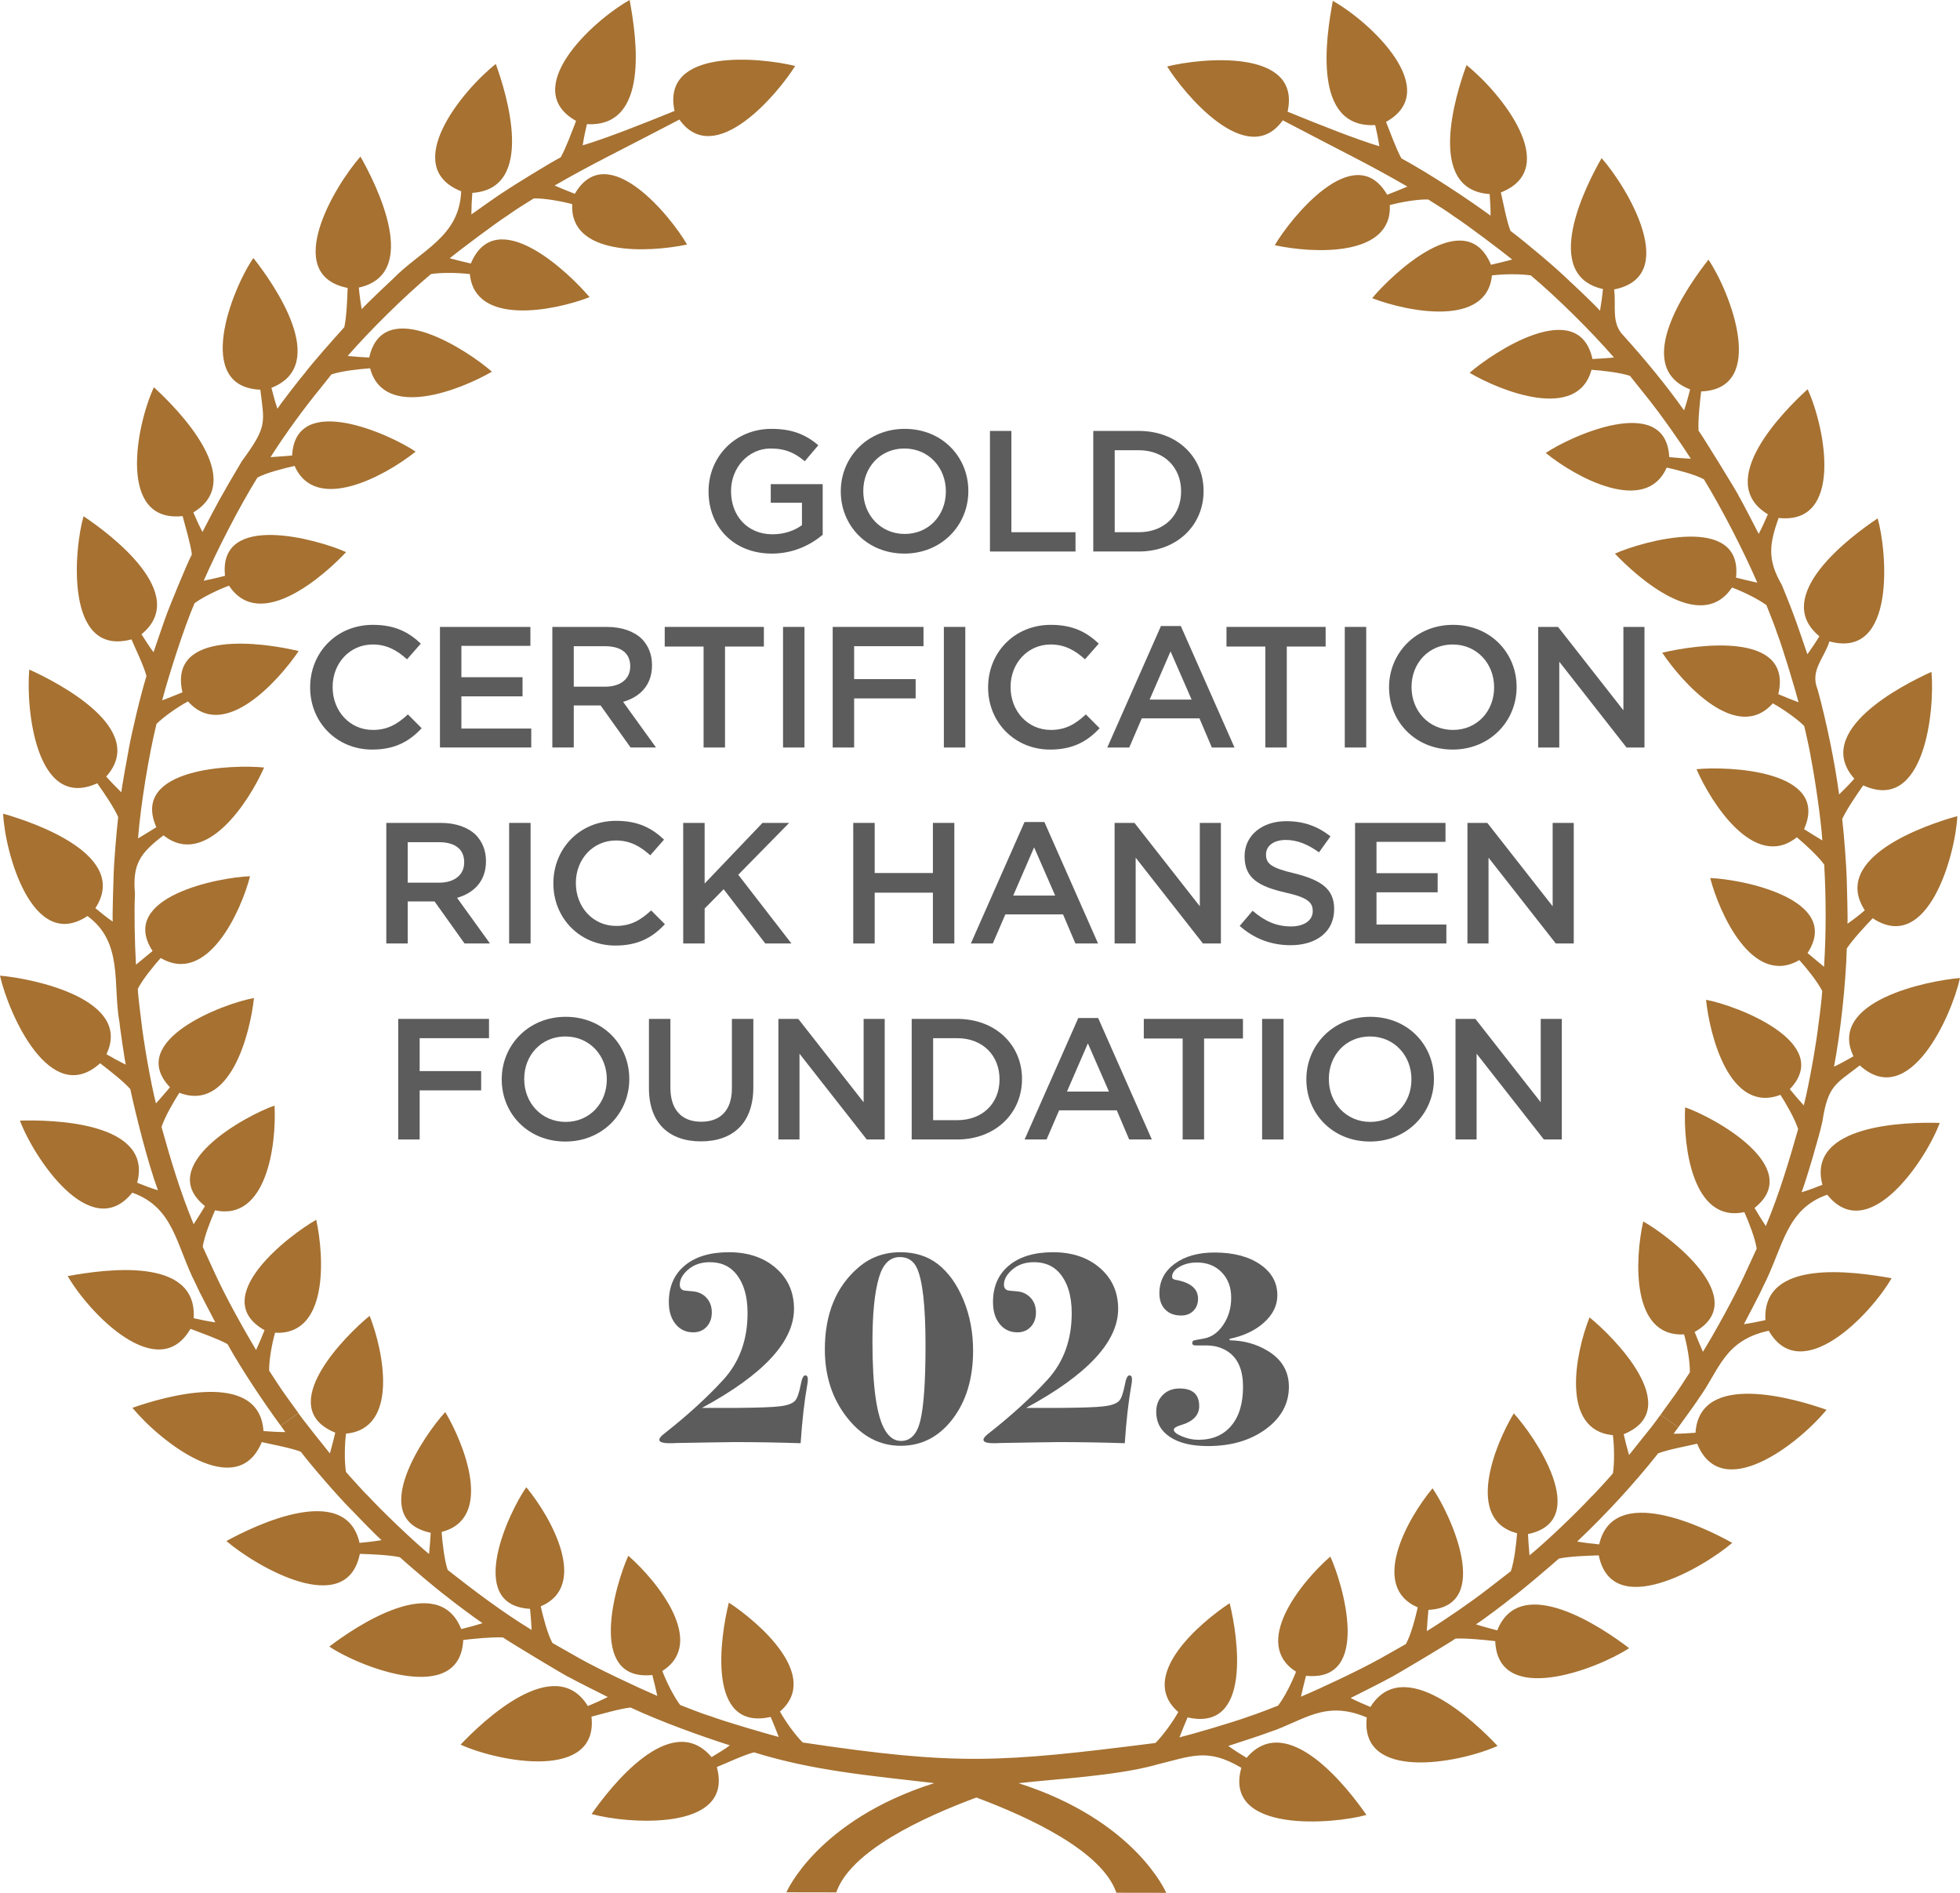 <svg xmlns="http://www.w3.org/2000/svg" width="232" height="224" viewBox="0 0 232 224" fill="none"><g clip-path="url(#clip0_550_734)"><path d="M33.907 165.26C33.52 164.772 32.002 162.428 31.86 162.206C31.831 160.939 32.199 158.992 32.557 157.717C38.82 158.06 38.415 148.913 37.434 144.35C34.307 146.111 24.492 153.557 31.313 157.416C31.05 158.083 30.686 158.944 30.313 159.76C28.901 157.412 26.701 153.46 25.528 150.878H25.523L23.995 147.543C24.187 146.292 24.938 144.394 25.453 143.229C31.561 144.559 32.742 135.46 32.497 130.834C29.159 131.986 18.236 137.912 24.264 142.73C23.896 143.345 23.411 144.128 22.919 144.876C21.336 141.051 20.141 137.061 19.12 133.369C19.508 132.172 20.531 130.413 21.225 129.319C27.233 131.636 29.597 122.398 30.062 118.108C26.454 118.748 14.864 123.14 20.118 128.667C19.653 129.209 19.068 129.913 18.459 130.581C17.834 128.124 16.973 123.19 16.705 120.669V120.674C16.659 120.405 16.318 117.64 16.312 117.016C16.886 115.9 18.162 114.329 19.023 113.368C24.562 116.64 28.544 107.803 29.599 103.696C26.032 103.806 13.875 106.114 18.06 112.541C17.513 112.999 16.801 113.583 16.095 114.163C15.94 111.515 15.873 107.905 15.975 105.736C15.661 102.229 16.605 100.953 19.355 98.854C24.355 102.843 29.527 94.782 31.26 90.829C27.712 90.46 15.387 90.817 18.505 97.888C17.893 98.27 17.125 98.759 16.339 99.219C16.646 95.264 17.604 89.414 18.525 85.667C19.436 84.763 21.064 83.648 22.253 83.005C26.526 87.836 33.025 80.483 35.352 77.047C31.22 76.043 19.862 74.428 21.597 81.928C20.928 82.207 20.05 82.559 19.194 82.881C19.946 80.021 21.785 74.244 23.029 71.383C24.057 70.63 25.851 69.769 27.109 69.31C30.786 74.875 38.419 68.053 40.968 65.337C37.705 63.864 25.805 60.472 26.637 68.141C25.925 68.32 25.02 68.542 24.112 68.726C25.747 64.996 28.326 59.969 30.47 56.514C31.584 55.919 33.603 55.43 34.874 55.137C37.356 60.798 45.551 56.359 49.197 53.446C46.288 51.464 34.982 46.261 34.577 53.908C33.85 53.966 32.935 54.047 32.022 54.096C33.868 51.201 36.03 48.258 37.962 45.904V45.9L39.238 44.302C40.462 43.901 42.501 43.678 43.807 43.585C45.437 49.716 54.464 46.169 58.225 43.986C55.598 41.649 45.368 34.779 43.705 42.31C42.986 42.281 42.053 42.217 41.145 42.131C43.816 39.069 47.853 35.08 51.015 32.432C52.291 32.228 54.286 32.277 55.616 32.436C56.204 38.593 65.523 36.818 69.784 35.167C67.49 32.425 58.765 23.951 55.73 31.184C55.022 31.025 54.108 30.802 53.228 30.562C54.566 29.486 58.7 26.376 60.078 25.498C60.299 25.353 61.094 24.773 61.438 24.583L61.433 24.578C62.089 24.167 63.239 23.443 63.187 23.481C64.458 23.453 66.442 23.81 67.731 24.155C67.405 30.308 76.689 29.915 81.324 28.938C79.566 25.844 71.931 16.236 68.039 22.937C67.362 22.67 66.487 22.322 65.646 21.956C70.407 19.224 72.765 18.154 80.419 14.15C84.62 20.067 92.176 10.955 94.121 7.806C90.06 6.803 78.227 5.602 79.844 13.13C75.992 14.702 71.693 16.392 68.972 17.198C69.106 16.31 69.302 15.398 69.474 14.69C76.924 15.109 75.355 4.448 74.528 0C70 2.556 61.49 10.551 68.191 14.309C67.713 15.526 67.004 17.486 66.369 18.62C65.246 19.174 60.447 22.155 60.007 22.466C58.799 23.219 56.664 24.78 55.796 25.376C55.798 24.527 55.839 23.63 55.91 22.824C63.44 22.346 59.974 11.097 58.686 7.569C54.624 10.793 47.34 19.756 54.587 22.636C54.391 28.045 49.816 29.595 46.474 33.042H46.479C46.19 33.296 43.392 35.929 42.817 36.592C42.656 35.699 42.538 34.767 42.474 34.033C49.865 32.397 44.546 21.836 42.666 18.53C39.593 22.017 33.3 32.52 41.149 34.074C41.104 35.437 41.025 37.483 40.756 38.719C39.513 40.097 37.054 42.846 35.94 44.322H35.935C35.438 44.914 33.443 47.459 32.841 48.371C32.559 47.571 32.328 46.671 32.127 45.895C39.147 43.165 32.378 33.544 29.99 30.534C27.423 34.275 22.909 45.8 30.816 46.117C31.291 50.061 31.67 50.44 28.639 54.556C26.265 58.528 25.502 59.975 23.964 62.951C23.551 62.163 23.168 61.312 22.882 60.639C29.33 56.789 21.027 48.398 18.216 45.828C16.063 50.501 13.948 61.894 21.616 61.074C21.949 62.351 22.559 64.351 22.711 65.613C22.123 66.709 20.025 71.895 19.843 72.398V72.393C19.335 73.714 18.525 76.201 18.172 77.186C17.662 76.501 17.181 75.746 16.747 75.06C22.554 70.313 13.047 63.199 9.89 61.094C8.766 64.935 7.631 77.798 15.563 75.664C16.085 76.888 17.014 78.781 17.337 80.005C16.661 82.181 15.615 86.544 15.215 88.779H15.22C15.207 88.775 14.299 93.765 14.374 93.773C13.717 93.139 13.053 92.447 12.567 91.901C17.584 86.314 6.97 80.821 3.464 79.236C3.054 83.832 4.242 95.997 11.51 92.693C12.306 93.814 13.48 95.532 13.99 96.687C13.783 98.52 13.47 102.169 13.435 104.003V103.998C13.421 104.686 13.285 108.466 13.344 109.063C12.641 108.579 11.918 108.003 11.29 107.472C15.382 101.209 4.062 97.335 0.373 96.29C0.564 100.792 3.802 112.745 10.352 108.404C14.623 111.509 13.327 116.5 14.14 120.984H14.15C14.106 120.99 14.832 125.992 14.896 125.995C14.075 125.6 13.245 125.131 12.6 124.759C15.702 118.24 3.935 115.797 0 115.461C1.014 119.962 5.948 131.159 11.854 125.826C12.931 126.663 14.576 127.93 15.421 128.882C16.045 131.789 17.474 137.56 18.697 140.857C17.875 140.615 16.988 140.271 16.237 139.965C18.142 132.783 6.233 132.493 2.363 132.615C3.928 136.862 10.734 147.256 15.658 141.14C20.618 142.908 20.828 147.366 23.179 151.962L23.184 151.957C23.508 152.767 25.323 156.155 25.487 156.489C24.584 156.364 23.659 156.17 22.927 155.998C23.367 148.674 12.52 150.195 8.013 151.013C10.593 155.468 18.721 163.858 22.544 157.257C23.788 157.728 25.774 158.431 26.927 159.056C28.68 162.22 31.466 166.329 33.23 168.72L35.321 167.223L33.906 165.261L33.907 165.26Z" fill="#A67131"></path><path d="M194.713 169.823C193.773 171.005 192.826 172.189 192.826 172.189C192.572 171.316 192.351 170.42 192.191 169.725C199.543 166.753 190.943 158.149 188.149 155.903C186.471 160.102 184.665 169.248 190.915 169.84C191.082 171.152 191.112 173.109 190.915 174.364C190.932 174.381 188.442 177.116 188.41 177.085V177.08C186.599 179.035 183.051 182.427 181.046 184.063C180.954 183.17 180.904 182.26 180.864 181.545C188.53 179.942 181.568 169.832 179.182 167.261C176.933 170.978 173.362 179.835 179.575 181.445C179.474 182.72 179.247 184.726 178.839 185.932L175.912 188.195C174.182 189.532 171.16 191.633 168.888 193.028C168.931 192.133 169.015 191.22 169.079 190.515C176.837 190.116 171.573 178.994 169.564 176.128C166.581 179.704 162.079 187.769 167.815 190.219C167.532 191.467 167.024 193.454 166.415 194.555L163.189 196.383L163.179 196.378C160.939 197.631 156.356 199.795 153.991 200.785C154.188 199.904 154.409 199.001 154.591 198.311C162.403 199.124 158.952 187.429 157.466 184.203C153.933 187.297 148.15 194.493 153.407 197.832C152.937 199.07 152.056 200.844 151.28 201.847C151.028 201.957 148.401 202.967 147.792 203.139V203.144C145.934 203.823 141.133 205.229 139.607 205.602C139.933 204.755 140.286 203.906 140.57 203.239C148.197 204.975 146.561 193.776 145.552 189.723C142.057 192.024 134.581 198.368 139.47 202.6C138.827 203.765 137.677 205.356 136.77 206.266C118.401 208.588 113.392 208.959 95.016 206.207C94.103 205.304 92.964 203.705 92.319 202.544C97.214 198.347 89.771 191.941 86.273 189.655C85.248 193.715 83.601 204.899 91.225 203.183C91.503 203.844 91.862 204.7 92.178 205.554C90.635 205.143 85.862 203.762 83.992 203.056C83.281 202.875 80.802 201.882 80.505 201.767C79.743 200.756 78.858 198.982 78.398 197.747C83.644 194.417 77.912 187.215 74.374 184.108C72.887 187.338 69.4 199.015 77.214 198.224C77.391 198.907 77.612 199.81 77.804 200.698C75.457 199.686 70.848 197.523 68.621 196.267L65.39 194.432C64.79 193.338 64.292 191.344 64.004 190.096C69.756 187.661 65.263 179.59 62.298 176.001C60.278 178.859 54.999 189.962 62.741 190.39C62.811 191.092 62.883 192.005 62.933 192.895C59.362 190.714 56.03 188.173 52.991 185.79C52.593 184.581 52.361 182.563 52.277 181.29C58.51 179.683 54.91 170.815 52.705 167.104C50.296 169.698 43.328 179.744 50.981 181.393C50.941 182.108 50.881 183.009 50.785 183.907C48.803 182.256 45.251 178.863 43.449 176.909H43.445C43.415 176.942 40.934 174.201 40.95 174.183C40.754 172.923 40.791 170.971 40.955 169.658C47.234 169.08 45.423 159.932 43.753 155.716C40.977 157.97 32.332 166.551 39.686 169.543C39.52 170.238 39.293 171.134 39.047 172.002C39.03 172.003 35.266 167.27 35.323 167.224L33.232 168.721L33.776 169.474C32.92 169.476 32.005 169.408 31.187 169.354C30.699 161.946 19.269 165.33 15.674 166.604C18.962 170.58 28.043 177.791 30.985 170.658C32.294 170.959 34.386 171.336 35.599 171.794C36.984 173.604 39.956 177.028 41.561 178.647V178.637C41.826 178.924 44.49 181.696 45.168 182.261C44.255 182.417 43.307 182.517 42.558 182.586C40.914 175.317 30.152 180.523 26.799 182.369C30.344 185.397 41.022 191.622 42.594 183.886C43.98 183.93 46.063 184.01 47.325 184.282C48.711 185.521 51.514 187.925 53.013 189.041H53.003C53.607 189.531 56.208 191.487 57.118 192.092C56.296 192.349 55.394 192.593 54.595 192.787C51.857 185.868 42.035 192.518 38.98 194.859C42.786 197.387 54.474 201.846 54.831 194.076C56.197 193.916 58.266 193.713 59.552 193.777C59.507 193.843 67.318 198.555 67.365 198.485C68.116 198.916 71.606 200.654 71.941 200.824C71.127 201.235 70.262 201.616 69.583 201.895C65.674 195.545 57.13 203.702 54.518 206.463C59.257 208.595 70.85 210.682 70.011 203.147C71.319 202.812 73.347 202.217 74.635 202.068C78.389 203.816 83.026 205.467 86.39 206.544C85.718 207.056 84.918 207.513 84.229 207.941C79.41 202.237 72.179 211.574 70.026 214.672C73.938 215.785 86.993 216.92 84.848 209.111C86.082 208.609 88.017 207.694 89.251 207.371C96.188 209.538 102.953 210.131 110.584 211.015C96.713 215.421 93.081 223.94 93.081 223.94L98.986 223.95C100.672 219.042 109.259 215.059 115.572 212.72C121.879 215.069 130.463 219.081 132.142 223.99L138.042 223.999C138.042 223.999 134.441 215.46 120.569 211.024C125.015 210.514 131.946 210.178 136.771 208.873V208.863C141.144 207.789 142.92 206.834 146.934 209.201C144.749 216.998 157.876 215.873 161.741 214.78C159.589 211.669 152.383 202.327 147.554 208.024C146.859 207.609 146.086 207.113 145.388 206.617C146.378 206.278 148.926 205.483 150.265 204.978C154.303 203.653 156.804 201.119 161.781 203.248C160.936 210.795 172.504 208.723 177.265 206.617C174.654 203.832 166.151 195.685 162.214 202.002C161.535 201.726 160.674 201.354 159.868 200.943C160.206 200.758 163.681 199.049 164.437 198.604C164.474 198.667 172.308 193.984 172.265 193.916C173.557 193.85 175.616 194.053 176.986 194.212C177.314 202.011 189.016 197.549 192.837 195.046C189.776 192.694 179.987 186.014 177.225 192.94C176.429 192.716 175.528 192.503 174.706 192.225C175.621 191.644 178.234 189.668 178.822 189.176C180.335 188.082 183.123 185.657 184.53 184.444C185.773 184.175 187.865 184.107 189.241 184.063C190.82 191.792 201.493 185.607 205.04 182.585C201.693 180.708 190.951 175.499 189.291 182.763C188.544 182.689 187.582 182.585 186.686 182.426C190.089 179.213 193.481 175.519 196.272 171.99C197.481 171.532 199.573 171.156 200.889 170.85C203.794 178.002 212.931 170.825 216.203 166.834C212.609 165.563 201.189 162.152 200.692 169.55C199.875 169.613 198.955 169.675 198.095 169.67L198.649 168.917L196.555 167.419C196.555 167.419 195.682 168.658 194.715 169.822L194.713 169.823Z" fill="#A67131"></path><path d="M215.717 132.698C216.38 128.36 217.342 128.273 220.14 126.082C226.009 131.421 231.005 120.225 231.999 115.74C228.06 116.064 216.284 118.491 219.389 125.001C218.74 125.378 217.909 125.845 217.088 126.232C217.869 122.123 218.482 116.421 218.598 112.246C219.305 111.179 220.72 109.662 221.667 108.667C228.224 113.004 231.471 101.074 231.684 96.579C227.976 97.6 216.675 101.449 220.729 107.725C220.118 108.263 219.378 108.828 218.68 109.317C218.737 108.74 218.611 104.917 218.598 104.25C218.556 102.421 218.272 98.744 218.056 96.922C218.583 95.772 219.757 94.071 220.544 92.941C227.807 96.278 229.028 84.097 228.625 79.511C225.12 81.083 214.527 86.539 219.487 92.148C219.02 92.693 218.347 93.386 217.689 94.017C217.188 90.229 216.184 85.369 215.149 81.602C214.216 79.338 215.915 77.932 216.545 75.902C224.479 78.075 223.356 65.167 222.253 61.345C219.078 63.461 209.573 70.535 215.356 75.297C214.936 75.989 214.431 76.739 213.936 77.428C212.887 74.391 212.491 73.043 210.901 69.206C209.159 66.207 209.442 64.363 210.528 61.296C218.199 62.136 216.109 50.743 213.966 46.065C211.148 48.616 202.823 56.993 209.259 60.86C208.974 61.528 208.591 62.382 208.173 63.18C207.996 62.845 206.257 59.428 205.804 58.682C205.873 58.64 201.119 50.933 201.051 50.973C200.982 49.702 201.198 47.672 201.36 46.324C209.277 46.013 204.779 34.494 202.225 30.731C199.843 33.742 193.027 43.354 200.058 46.087C199.851 46.864 199.616 47.777 199.335 48.563C197.131 45.442 194.706 42.546 192.212 39.762C190.658 38.255 191.331 36.197 191.057 34.252C198.926 32.725 192.653 22.201 189.579 18.713C187.676 22.003 182.361 32.549 189.736 34.206C189.672 34.944 189.544 35.877 189.388 36.773C188.831 36.11 186.001 33.451 185.726 33.21H185.731C184.091 31.608 180.624 28.708 178.789 27.318C178.329 26.134 177.956 24.066 177.654 22.776C184.908 19.907 177.634 10.937 173.588 7.702C172.282 11.229 168.799 22.473 176.328 22.965C176.38 23.773 176.448 24.673 176.435 25.517C173.588 23.453 169.502 20.728 165.879 18.739C165.25 17.604 164.547 15.637 164.061 14.425C170.777 10.694 162.298 2.66 157.763 0.102C156.93 4.543 155.334 15.199 162.779 14.802C162.951 15.517 163.137 16.434 163.269 17.31C160.506 16.477 156.302 14.809 152.407 13.217C154.076 5.691 142.188 6.851 138.152 7.868C140.107 11.022 147.625 20.14 151.838 14.237C159.488 18.259 161.833 19.333 166.594 22.079C165.741 22.446 164.866 22.786 164.197 23.046C160.299 16.338 152.682 25.952 150.89 29.018C155.532 30.023 164.806 30.414 164.508 24.269C165.789 23.921 167.774 23.569 169.052 23.606C169.004 23.571 170.122 24.292 170.795 24.705C170.795 24.705 170.83 24.734 170.835 24.734C171.232 24.98 171.929 25.473 172.152 25.637H172.156C173.506 26.506 177.691 29.649 178.998 30.716C178.11 30.949 177.187 31.169 176.483 31.335C173.485 24.085 164.708 32.545 162.416 35.287C166.679 36.922 175.986 38.742 176.598 32.591C177.929 32.427 179.923 32.397 181.195 32.591C184.341 35.233 188.388 39.245 191.04 42.309C190.142 42.392 189.204 42.449 188.496 42.488C186.838 34.941 176.599 41.789 173.955 44.118C177.716 46.332 186.734 49.872 188.378 43.763C189.679 43.856 191.724 44.078 192.937 44.48L195.241 47.369H195.246C196.588 49.075 198.723 52.056 200.138 54.289C199.235 54.245 198.292 54.159 197.583 54.096C197.198 46.457 185.879 51.631 182.968 53.604C186.589 56.553 194.799 60.969 197.284 55.334C198.556 55.623 200.57 56.117 201.685 56.721C203.807 60.188 206.388 65.209 208.008 68.953C207.11 68.76 206.195 68.537 205.488 68.359C206.343 60.673 194.423 64.056 191.154 65.516C193.727 68.231 201.3 75.074 205.01 69.528C206.259 69.986 208.063 70.857 209.085 71.606C209.193 71.863 210.216 74.435 210.39 75.051V75.041C211.083 76.872 212.5 81.606 212.892 83.108C212.027 82.793 211.171 82.435 210.495 82.147C212.239 74.66 200.875 76.261 196.753 77.241C199.055 80.694 205.565 88.043 209.841 83.233C211.015 83.882 212.642 85.002 213.555 85.91C213.635 86.159 214.232 88.869 214.326 89.487H214.316C214.813 91.974 215.544 96.928 215.706 99.455C214.924 98.993 214.163 98.513 213.54 98.122C216.699 91.07 204.355 90.666 200.812 91.028C202.533 94.999 207.682 103.079 212.686 99.084C213.673 99.916 215.18 101.288 215.927 102.313C216.144 106.124 216.173 110.292 215.907 114.412C215.21 113.827 214.506 113.238 213.951 112.785C218.147 106.359 206.005 104.017 202.433 103.911C203.503 108.029 207.432 116.843 212.984 113.614C213.839 114.566 215.115 116.142 215.69 117.268C215.68 117.883 215.337 120.65 215.287 120.908C215.013 123.417 214.131 128.381 213.508 130.82C212.904 130.157 212.309 129.448 211.854 128.892C217.126 123.384 205.528 118.968 201.94 118.317C202.384 122.604 204.759 131.844 210.747 129.563C211.436 130.637 212.448 132.399 212.841 133.613C211.798 137.293 210.613 141.275 209.014 145.095C208.518 144.351 208.041 143.564 207.683 142.95C213.701 138.145 202.816 132.184 199.465 131.046C199.215 135.654 200.364 144.767 206.474 143.444C206.994 144.616 207.747 146.512 207.934 147.767L206.394 151.102C205.193 153.661 203.001 157.651 201.571 159.974C201.203 159.15 200.855 158.294 200.589 157.625C207.412 153.782 197.625 146.297 194.502 144.544C193.5 149.088 193.076 158.25 199.34 157.916C199.703 159.2 200.054 161.149 200.024 162.401C199.878 162.635 198.369 164.968 197.97 165.459L196.555 167.421L198.644 168.919C198.817 168.661 200.683 166.13 201.057 165.533V165.523C203.539 162.116 204.062 158.62 209.362 157.48C213.158 164.081 221.319 155.722 223.904 151.265C219.389 150.468 208.564 148.886 208.969 156.22C208.247 156.384 207.315 156.577 206.419 156.707C206.592 156.364 208.398 152.984 208.725 152.178V152.188C211.068 147.643 211.365 143.087 216.284 141.384C221.196 147.501 228.033 137.138 229.599 132.888C225.73 132.763 213.812 133.023 215.715 140.209C214.939 140.514 214.081 140.845 213.245 141.095C213.643 140.1 214.566 136.98 214.767 136.253H214.762C214.972 135.515 215.488 133.811 215.715 132.7L215.717 132.698Z" fill="#A67131"></path><path d="M83.869 58.172V58.131C83.869 54.135 86.943 50.752 91.315 50.752C93.811 50.752 95.379 51.445 96.865 52.688L95.256 54.584C94.141 53.647 93.028 53.076 91.212 53.076C88.573 53.076 86.531 55.359 86.531 58.091V58.132C86.531 61.068 88.49 63.228 91.44 63.228C92.821 63.228 94.038 62.8 94.925 62.148V59.498H91.233V57.296H97.38V63.289C95.936 64.492 93.915 65.512 91.357 65.512C86.84 65.512 83.87 62.331 83.87 58.173L83.869 58.172Z" fill="#5C5C5C"></path><path d="M99.522 58.172V58.131C99.522 54.135 102.657 50.752 107.092 50.752C111.527 50.752 114.62 54.075 114.62 58.091V58.131C114.62 62.127 111.484 65.511 107.05 65.511C102.615 65.511 99.522 62.188 99.522 58.172ZM111.96 58.172V58.131C111.96 55.359 109.938 53.075 107.05 53.075C104.183 53.075 102.184 55.318 102.184 58.091V58.131C102.184 60.904 104.205 63.188 107.093 63.188C109.96 63.188 111.96 60.945 111.96 58.172Z" fill="#5C5C5C"></path><path d="M117.178 50.996H119.715V62.983H127.305V65.266H117.178V50.996Z" fill="#5C5C5C"></path><path d="M129.408 50.996H134.791C139.329 50.996 142.464 54.074 142.464 58.09V58.131C142.464 62.147 139.329 65.266 134.791 65.266H129.408V50.996ZM131.945 53.279V62.983H134.791C137.823 62.983 139.804 60.964 139.804 58.172V58.131C139.804 55.338 137.824 53.279 134.791 53.279H131.945Z" fill="#5C5C5C"></path><path d="M36.711 81.365V81.325C36.711 77.268 39.785 73.945 44.137 73.945C46.819 73.945 48.427 74.862 49.809 76.167L48.179 78.023C47.004 76.963 45.787 76.269 44.116 76.269C41.393 76.269 39.372 78.492 39.372 81.284V81.325C39.372 84.118 41.372 86.381 44.136 86.381C45.89 86.381 47.044 85.688 48.282 84.546L49.911 86.177C48.447 87.747 46.736 88.705 44.053 88.705C39.846 88.705 36.711 85.463 36.711 81.365Z" fill="#5C5C5C"></path><path d="M52.077 74.189H62.782V76.431H54.613V80.141H61.853V82.404H54.613V86.216H62.884V88.459H52.076V74.188L52.077 74.189Z" fill="#5C5C5C"></path><path d="M65.379 74.189H71.814C73.629 74.189 75.052 74.719 75.981 75.615C76.744 76.41 77.177 77.451 77.177 78.694V78.735C77.177 81.079 75.754 82.486 73.753 83.056L77.651 88.459H74.64L71.092 83.484H67.916V88.459H65.379V74.189ZM71.628 81.263C73.444 81.263 74.598 80.346 74.598 78.878V78.837C74.598 77.288 73.505 76.472 71.607 76.472H67.915V81.263H71.628Z" fill="#5C5C5C"></path><path d="M83.281 76.513H78.682V74.189H90.418V76.513H85.818V88.46H83.281V76.513Z" fill="#5C5C5C"></path><path d="M92.686 74.189H95.223V88.46H92.686V74.189Z" fill="#5C5C5C"></path><path d="M98.564 74.189H109.311V76.472H101.102V80.367H108.382V82.65H101.102V88.46H98.564V74.189Z" fill="#5C5C5C"></path><path d="M111.723 74.189H114.26V88.46H111.723V74.189Z" fill="#5C5C5C"></path><path d="M116.96 81.365V81.325C116.96 77.268 120.033 73.945 124.385 73.945C127.067 73.945 128.675 74.862 130.057 76.167L128.428 78.023C127.252 76.963 126.035 76.269 124.364 76.269C121.641 76.269 119.62 78.492 119.62 81.284V81.325C119.62 84.118 121.62 86.381 124.384 86.381C126.138 86.381 127.292 85.688 128.53 84.546L130.159 86.177C128.695 87.747 126.984 88.705 124.302 88.705C120.094 88.705 116.959 85.463 116.959 81.366L116.96 81.365Z" fill="#5C5C5C"></path><path d="M137.419 74.087H139.771L146.124 88.46H143.442L141.978 85.014H135.15L133.666 88.46H131.066L137.419 74.087ZM141.05 82.792L138.554 77.084L136.079 82.792H141.05Z" fill="#5C5C5C"></path><path d="M149.776 76.513H145.176V74.189H156.912V76.513H152.313V88.46H149.776V76.513Z" fill="#5C5C5C"></path><path d="M159.178 74.189H161.715V88.46H159.178V74.189Z" fill="#5C5C5C"></path><path d="M164.418 81.365V81.325C164.418 77.328 167.554 73.945 171.988 73.945C176.423 73.945 179.517 77.268 179.517 81.284V81.325C179.517 85.32 176.381 88.704 171.946 88.704C167.512 88.704 164.418 85.381 164.418 81.365ZM176.855 81.365V81.325C176.855 78.552 174.834 76.269 171.946 76.269C169.079 76.269 167.079 78.511 167.079 81.284V81.325C167.079 84.097 169.101 86.381 171.988 86.381C174.856 86.381 176.855 84.138 176.855 81.365Z" fill="#5C5C5C"></path><path d="M182.071 74.189H184.422L192.157 84.056V74.189H194.653V88.46H192.528L184.566 78.307V88.46H182.07V74.189H182.071Z" fill="#5C5C5C"></path><path d="M45.725 97.382H52.16C53.975 97.382 55.398 97.912 56.327 98.809C57.09 99.604 57.523 100.644 57.523 101.887V101.928C57.523 104.273 56.1 105.679 54.099 106.25L57.997 111.652H54.986L51.438 106.678H48.262V111.652H45.725V97.382ZM51.974 104.457C53.789 104.457 54.944 103.539 54.944 102.071V102.031C54.944 100.481 53.851 99.665 51.953 99.665H48.261V104.457H51.973H51.974Z" fill="#5C5C5C"></path><path d="M60.266 97.382H62.803V111.653H60.266V97.382Z" fill="#5C5C5C"></path><path d="M65.502 104.559V104.518C65.502 100.461 68.576 97.138 72.928 97.138C75.609 97.138 77.218 98.055 78.6 99.361L76.971 101.216C75.794 100.156 74.578 99.462 72.907 99.462C70.184 99.462 68.163 101.685 68.163 104.478V104.519C68.163 107.312 70.163 109.575 72.927 109.575C74.68 109.575 75.835 108.882 77.073 107.74L78.702 109.37C77.238 110.94 75.527 111.898 72.844 111.898C68.637 111.898 65.502 108.657 65.502 104.559V104.559Z" fill="#5C5C5C"></path><path d="M80.869 97.382H83.406V104.558L90.254 97.382H93.41L87.386 103.518L93.678 111.653H90.584L85.655 105.231L83.407 107.515V111.653H80.87L80.869 97.382Z" fill="#5C5C5C"></path><path d="M100.998 97.382H103.535V103.314H110.425V97.382H112.962V111.653H110.425V105.639H103.535V111.653H100.998V97.382Z" fill="#5C5C5C"></path><path d="M121.27 97.28H123.622L129.975 111.653H127.293L125.829 108.208H119.001L117.516 111.653H114.918L121.27 97.28ZM124.9 105.985L122.405 100.277L119.93 105.985H124.9Z" fill="#5C5C5C"></path><path d="M131.932 97.382H134.284L142.018 107.249V97.382H144.514V111.653H142.389L134.427 101.501V111.653H131.932L131.932 97.382Z" fill="#5C5C5C"></path><path d="M146.741 109.573L148.268 107.779C149.67 108.981 151.031 109.634 152.826 109.634C154.394 109.634 155.384 108.901 155.384 107.84V107.799C155.384 106.801 154.806 106.21 152.124 105.618C149.051 104.904 147.318 103.966 147.318 101.357V101.316C147.318 98.87 149.381 97.178 152.247 97.178C154.372 97.178 156.002 97.81 157.486 98.972L156.125 100.868C154.805 99.91 153.526 99.4 152.207 99.4C150.722 99.4 149.855 100.134 149.855 101.093V101.134C149.855 102.234 150.515 102.724 153.3 103.376C156.332 104.151 157.92 105.171 157.92 107.555V107.596C157.92 110.287 155.795 111.857 152.763 111.857C150.536 111.857 148.474 111.123 146.741 109.573Z" fill="#5C5C5C"></path><path d="M160.395 97.382H171.1V99.624H162.932V103.334H170.171V105.597H162.932V109.409H171.202V111.652H160.395V97.381L160.395 97.382Z" fill="#5C5C5C"></path><path d="M173.698 97.382H176.049L183.784 107.249V97.382H186.28V111.653H184.155L176.193 101.501V111.653H173.697V97.382H173.698Z" fill="#5C5C5C"></path><path d="M47.137 120.576H57.883V122.859H49.674V126.753H56.954V129.037H49.674V134.847H47.137V120.576Z" fill="#5C5C5C"></path><path d="M59.389 127.752V127.711C59.389 123.715 62.525 120.331 66.959 120.331C71.394 120.331 74.487 123.654 74.487 127.67V127.711C74.487 131.707 71.352 135.091 66.918 135.091C62.484 135.091 59.389 131.768 59.389 127.752ZM71.826 127.752V127.711C71.826 124.938 69.805 122.656 66.918 122.656C64.05 122.656 62.05 124.898 62.05 127.671V127.712C62.05 130.484 64.071 132.767 66.959 132.767C69.826 132.767 71.826 130.525 71.826 127.752Z" fill="#5C5C5C"></path><path d="M76.814 128.791V120.576H79.352V128.69C79.352 131.361 80.713 132.747 83.002 132.747C85.25 132.747 86.633 131.421 86.633 128.791V120.576H89.17V128.67C89.17 132.93 86.736 135.071 82.962 135.071C79.228 135.071 76.814 132.93 76.814 128.791Z" fill="#5C5C5C"></path><path d="M92.139 120.576H94.491L102.225 130.443V120.576H104.721V134.847H102.596L94.634 124.694V134.847H92.139L92.139 120.576Z" fill="#5C5C5C"></path><path d="M107.916 120.576H113.299C117.836 120.576 120.972 123.654 120.972 127.671V127.712C120.972 131.728 117.836 134.847 113.299 134.847H107.916V120.576ZM110.453 122.859V132.563H113.299C116.331 132.563 118.311 130.545 118.311 127.752V127.711C118.311 124.918 116.331 122.859 113.299 122.859H110.453Z" fill="#5C5C5C"></path><path d="M127.634 120.473H129.986L136.339 134.846H133.657L132.193 131.401H125.365L123.88 134.846H121.281L127.634 120.473ZM131.264 129.179L128.769 123.471L126.294 129.179H131.264Z" fill="#5C5C5C"></path><path d="M139.988 122.899H135.389V120.575H147.125V122.899H142.525V134.846H139.988V122.899Z" fill="#5C5C5C"></path><path d="M149.393 120.576H151.93V134.847H149.393V120.576Z" fill="#5C5C5C"></path><path d="M154.631 127.752V127.711C154.631 123.715 157.767 120.331 162.201 120.331C166.636 120.331 169.73 123.654 169.73 127.67V127.711C169.73 131.707 166.594 135.091 162.16 135.091C157.726 135.091 154.631 131.768 154.631 127.752ZM167.068 127.752V127.711C167.068 124.938 165.047 122.656 162.16 122.656C159.292 122.656 157.292 124.898 157.292 127.671V127.712C157.292 130.484 159.313 132.767 162.201 132.767C165.068 132.767 167.068 130.525 167.068 127.752Z" fill="#5C5C5C"></path><path d="M172.286 120.576H174.637L182.372 130.443V120.576H184.868V134.847H182.743L174.781 124.694V134.847H172.285V120.576H172.286Z" fill="#5C5C5C"></path><path d="M95.622 163.235C95.622 163.415 95.6 163.629 95.554 163.876C95.212 165.788 94.95 168.093 94.768 170.791C92.037 170.701 89.375 170.657 86.78 170.657C86.644 170.657 86.37 170.663 85.961 170.673C85.414 170.685 84.959 170.69 84.596 170.69L80.056 170.766C79.896 170.766 79.726 170.775 79.543 170.791H79.27C78.451 170.791 78.041 170.657 78.041 170.387C78.041 170.207 78.212 169.983 78.553 169.713C81.33 167.535 83.68 165.396 85.602 163.297C87.525 161.198 88.487 158.565 88.487 155.398C88.487 153.288 87.975 151.67 86.951 150.548C86.222 149.763 85.244 149.369 84.015 149.369C82.992 149.369 82.144 149.656 81.472 150.23C80.801 150.803 80.465 151.405 80.465 152.034C80.465 152.394 80.623 152.619 80.939 152.709C81.051 152.732 81.378 152.765 81.92 152.81C82.619 152.855 83.183 153.109 83.612 153.569C84.04 154.03 84.254 154.61 84.254 155.307C84.254 156.005 84.05 156.573 83.643 157.011C83.237 157.45 82.706 157.669 82.051 157.669C81.191 157.669 80.496 157.344 79.965 156.691C79.433 156.038 79.168 155.173 79.168 154.093C79.168 152.249 79.8 150.804 81.062 149.758C82.325 148.712 84.06 148.19 86.269 148.19C88.544 148.19 90.399 148.813 91.833 150.059C93.267 151.304 93.984 152.915 93.984 154.891C93.984 158.774 90.353 162.681 83.094 166.61H87.327C89.808 166.587 91.412 166.53 92.14 166.439C93.118 166.348 93.778 166.122 94.12 165.758C94.37 165.463 94.586 164.851 94.768 163.921C94.904 163.149 95.087 162.764 95.315 162.764C95.52 162.764 95.622 162.922 95.622 163.236V163.235Z" fill="#5C5C5C"></path><path d="M115.183 159.827C115.183 163.112 114.374 165.81 112.759 167.925C111.142 170.039 109.094 171.096 106.613 171.096C104.133 171.096 102.016 169.982 100.264 167.756C98.511 165.529 97.635 162.842 97.635 159.692C97.635 155.487 98.966 152.249 101.629 149.977C103.017 148.785 104.667 148.189 106.579 148.189C108.309 148.189 109.776 148.65 110.983 149.572C112.257 150.562 113.275 151.98 114.038 153.823C114.8 155.667 115.182 157.669 115.182 159.828L115.183 159.827ZM109.551 159.253C109.551 154.494 109.198 151.402 108.492 149.981C108.083 149.169 107.422 148.763 106.513 148.763C105.352 148.763 104.533 149.553 104.055 151.132C103.532 152.869 103.27 155.418 103.27 158.78C103.27 164.126 103.77 167.624 104.772 169.27C105.272 170.105 105.899 170.522 106.65 170.522C107.788 170.522 108.55 169.722 108.937 168.12C109.346 166.427 109.551 163.473 109.551 159.254L109.551 159.253Z" fill="#5C5C5C"></path><path d="M133.99 163.235C133.99 163.415 133.968 163.629 133.922 163.876C133.58 165.788 133.319 168.093 133.136 170.791C130.406 170.701 127.743 170.657 125.148 170.657C125.012 170.657 124.739 170.663 124.329 170.673C123.783 170.685 123.328 170.69 122.964 170.69L118.424 170.766C118.264 170.766 118.094 170.775 117.912 170.791H117.638C116.82 170.791 116.41 170.657 116.41 170.387C116.41 170.207 116.581 169.983 116.922 169.713C119.698 167.535 122.048 165.396 123.971 163.297C125.895 161.198 126.856 158.565 126.856 155.398C126.856 153.288 126.344 151.67 125.32 150.548C124.591 149.763 123.613 149.369 122.385 149.369C121.361 149.369 120.513 149.656 119.841 150.23C119.17 150.803 118.834 151.405 118.834 152.034C118.834 152.394 118.992 152.619 119.308 152.709C119.42 152.732 119.747 152.765 120.289 152.81C120.988 152.855 121.552 153.109 121.981 153.569C122.409 154.03 122.623 154.61 122.623 155.307C122.623 156.005 122.42 156.573 122.012 157.011C121.606 157.45 121.075 157.669 120.42 157.669C119.56 157.669 118.865 157.344 118.334 156.691C117.803 156.038 117.538 155.173 117.538 154.093C117.538 152.249 118.169 150.804 119.432 149.758C120.694 148.712 122.43 148.19 124.638 148.19C126.913 148.19 128.768 148.813 130.202 150.059C131.636 151.304 132.353 152.915 132.353 154.891C132.353 158.774 128.723 162.681 121.463 166.61H125.696C128.177 166.587 129.781 166.53 130.509 166.439C131.487 166.348 132.148 166.122 132.489 165.758C132.739 165.463 132.955 164.851 133.137 163.921C133.274 163.149 133.456 162.764 133.684 162.764C133.889 162.764 133.991 162.922 133.991 163.236L133.99 163.235Z" fill="#5C5C5C"></path><path d="M152.563 164.112C152.563 166.114 151.652 167.784 149.832 169.121C148.011 170.46 145.724 171.129 142.97 171.129C141.058 171.129 139.561 170.768 138.481 170.049C137.401 169.33 136.859 168.34 136.859 167.08C136.859 166.271 137.115 165.607 137.627 165.09C138.14 164.573 138.805 164.314 139.624 164.314C141.172 164.314 141.946 165.011 141.946 166.406C141.946 167.486 141.206 168.239 139.727 168.667C139.204 168.825 138.942 169.003 138.942 169.206C138.942 169.455 139.266 169.713 139.914 169.982C140.563 170.252 141.206 170.387 141.843 170.387C143.504 170.387 144.802 169.836 145.734 168.733C146.668 167.632 147.134 166.091 147.134 164.112C147.134 162.201 146.577 160.84 145.462 160.03C144.711 159.49 143.823 159.22 142.799 159.22H141.535C141.262 159.22 141.125 159.131 141.125 158.952C141.125 158.794 141.177 158.694 141.279 158.649C141.382 158.604 141.774 158.525 142.456 158.413C143.39 158.256 144.168 157.713 144.795 156.783C145.421 155.853 145.733 154.782 145.733 153.572C145.733 152.34 145.358 151.336 144.607 150.563C143.855 149.79 142.877 149.404 141.671 149.404C140.898 149.404 140.215 149.572 139.623 149.91C139.031 150.247 138.736 150.641 138.736 151.091C138.736 151.294 138.885 151.417 139.184 151.462C140.933 151.777 141.808 152.519 141.808 153.688C141.808 154.274 141.625 154.751 141.258 155.122C140.89 155.493 140.409 155.678 139.814 155.678C139.011 155.678 138.38 155.442 137.922 154.97C137.464 154.498 137.234 153.857 137.234 153.048C137.234 151.608 137.837 150.445 139.043 149.555C140.25 148.667 141.82 148.223 143.755 148.223C145.985 148.223 147.783 148.69 149.148 149.623C150.514 150.556 151.197 151.776 151.197 153.283C151.197 154.475 150.678 155.544 149.643 156.488C148.607 157.433 147.236 158.085 145.529 158.445L145.564 158.613C147.202 158.636 148.681 159.04 150.001 159.828C151.709 160.84 152.562 162.269 152.562 164.112L152.563 164.112Z" fill="#5C5C5C"></path></g><defs><clipPath id="clip0_550_734"><rect width="231.999" height="224" fill="white"></rect></clipPath></defs></svg>